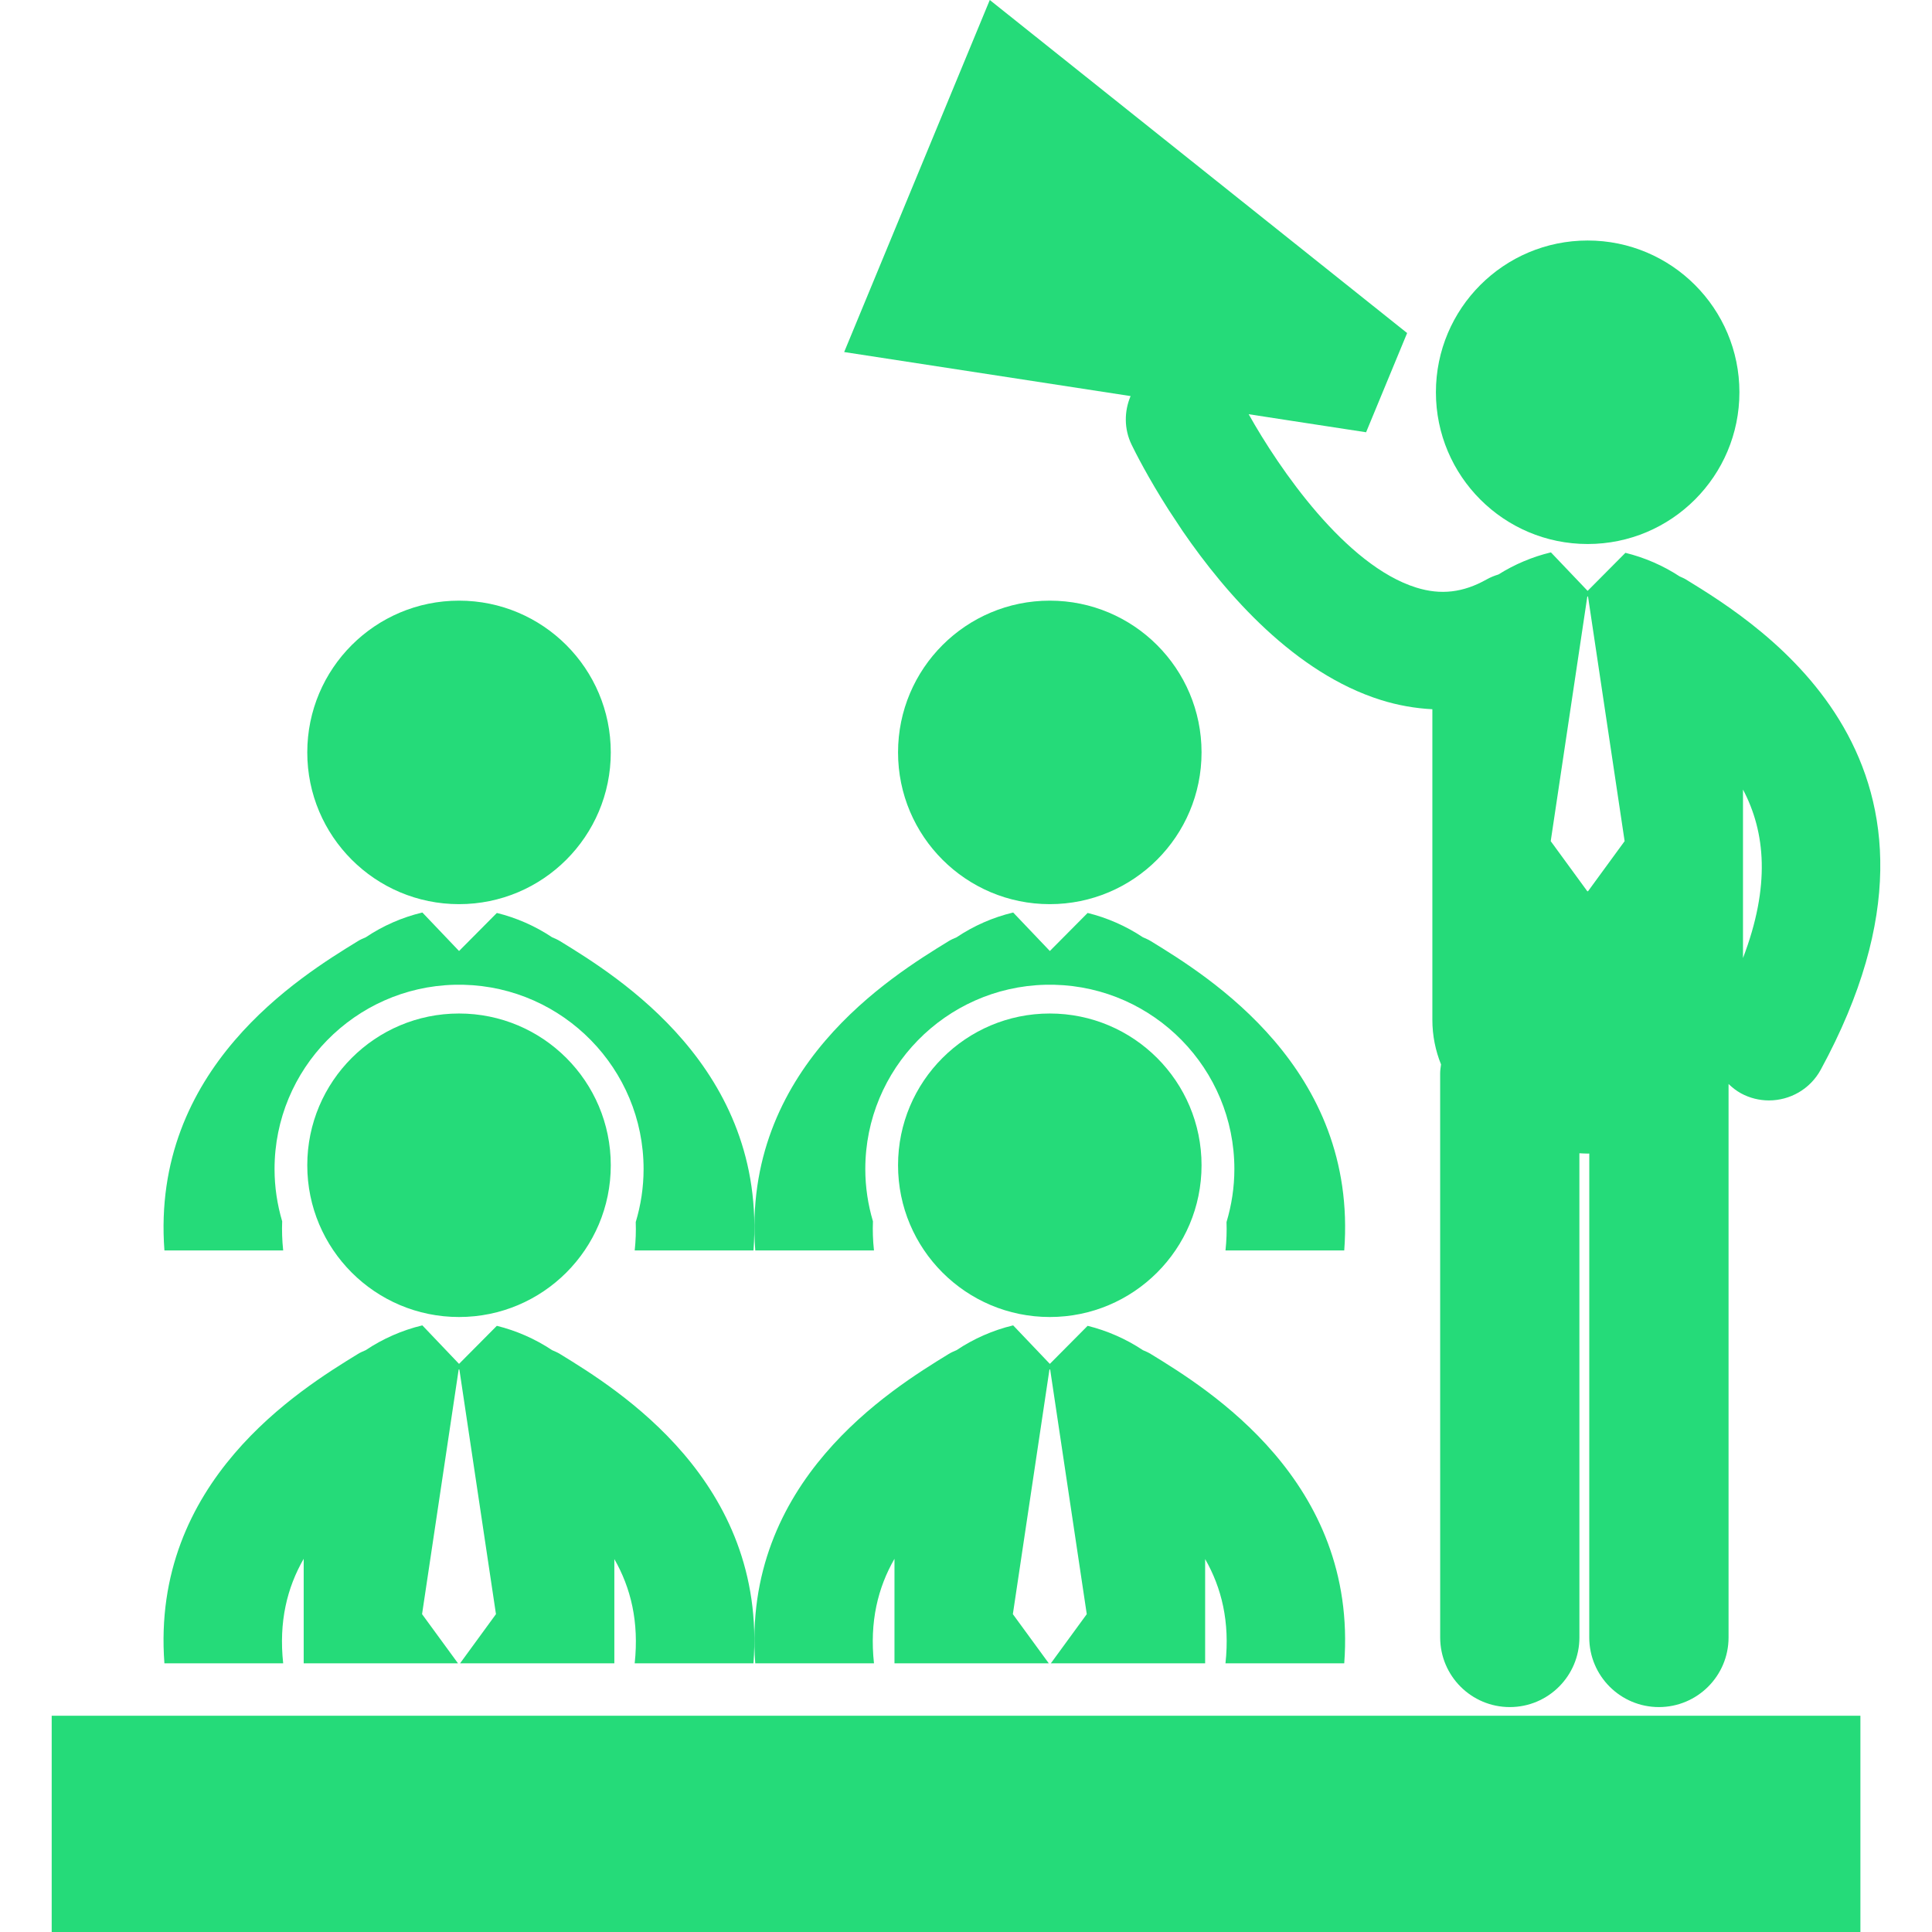 <!DOCTYPE svg PUBLIC "-//W3C//DTD SVG 1.1//EN" "http://www.w3.org/Graphics/SVG/1.1/DTD/svg11.dtd">
<!-- Uploaded to: SVG Repo, www.svgrepo.com, Transformed by: SVG Repo Mixer Tools -->
<svg fill="#25db79" version="1.1" id="Capa_1" xmlns="http://www.w3.org/2000/svg" xmlns:xlink="http://www.w3.org/1999/xlink" width="800px" height="800px" viewBox="0 0 123.545 123.546" xml:space="preserve">
<g id="SVGRepo_bgCarrier" stroke-width="0"/>
<g id="SVGRepo_tracerCarrier" stroke-linecap="round" stroke-linejoin="round"/>
<g id="SVGRepo_iconCarrier"> <g> <g> <circle cx="29.353" cy="48.114" r="9.704"/> <path d="M18.108,79.962c-0.068-0.647-0.088-1.269-0.064-1.862c-0.313-1.06-0.488-2.181-0.488-3.342 c0-6.408,5.136-11.627,11.505-11.785h0.583c6.372,0.155,11.511,5.377,11.511,11.785c0,1.178-0.178,2.314-0.502,3.389 c0.021,0.582,0.002,1.185-0.066,1.815h7.596c0.871-11.646-8.677-17.515-12.375-19.781c-0.162-0.102-0.335-0.172-0.504-0.245 c-1.08-0.721-2.293-1.252-3.532-1.555l-2.417,2.433l-2.345-2.461c-0.007,0.002-0.015,0.002-0.023,0.005 c-1.265,0.302-2.503,0.842-3.601,1.581c-0.168,0.071-0.34,0.142-0.497,0.241c-3.699,2.267-13.246,8.136-12.375,19.781 L18.108,79.962L18.108,79.962z"/> <circle cx="67.131" cy="48.114" r="9.704"/> <path d="M55.888,79.962c-0.071-0.647-0.09-1.267-0.066-1.862c-0.314-1.06-0.489-2.181-0.489-3.342 c0-6.408,5.138-11.627,11.507-11.785h0.584c6.371,0.155,11.51,5.377,11.51,11.785c0,1.178-0.18,2.314-0.502,3.389 c0.021,0.582,0.002,1.185-0.066,1.815h7.594c0.873-11.646-8.674-17.515-12.371-19.781c-0.164-0.102-0.336-0.172-0.504-0.245 c-1.082-0.721-2.297-1.252-3.535-1.555l-2.416,2.433l-2.344-2.461c-0.009,0.002-0.018,0.002-0.022,0.005 c-1.265,0.302-2.501,0.842-3.601,1.581c-0.169,0.071-0.338,0.142-0.498,0.241c-3.698,2.267-13.246,8.136-12.372,19.781 L55.888,79.962L55.888,79.962z"/> <circle cx="29.353" cy="74.515" r="9.704"/> <path d="M18.108,106.365c-0.288-2.661,0.252-4.844,1.312-6.684v6.684h9.867l-2.298-3.145l2.341-15.644h0.045l2.34,15.644 l-2.295,3.145h9.865v-6.666c1.053,1.837,1.587,4.013,1.301,6.666h7.596c0.871-11.646-8.677-17.516-12.375-19.782 c-0.162-0.101-0.335-0.172-0.504-0.245c-1.08-0.721-2.293-1.25-3.532-1.555l-2.417,2.433l-2.345-2.461 c-0.007,0.002-0.015,0.002-0.023,0.004c-1.265,0.304-2.503,0.845-3.601,1.581c-0.168,0.073-0.34,0.143-0.497,0.242 c-3.699,2.268-13.246,8.137-12.375,19.781h7.595V106.365z"/> <circle cx="67.131" cy="74.515" r="9.704"/> <path d="M55.888,106.365c-0.289-2.661,0.252-4.844,1.311-6.684v6.684h9.868l-2.298-3.145l2.34-15.644h0.045l2.341,15.644 l-2.296,3.145h9.866v-6.666c1.053,1.837,1.589,4.013,1.3,6.666h7.595c0.873-11.646-8.674-17.516-12.373-19.782 c-0.162-0.101-0.336-0.172-0.504-0.245c-1.08-0.721-2.295-1.25-3.533-1.555l-2.416,2.433l-2.344-2.461 c-0.01,0.002-0.019,0.002-0.023,0.004c-1.266,0.304-2.501,0.845-3.601,1.581c-0.169,0.073-0.338,0.143-0.498,0.242 c-3.698,2.268-13.246,8.137-12.372,19.781h7.593V106.365z"/> <circle cx="101.526" cy="25.084" r="9.704"/> <path d="M72.365,28.443c0.22,0.453,1.042,2.092,2.378,4.18l0.887,1.343c2.781,4.048,7.176,9.076,12.684,10.8 c1.089,0.34,2.188,0.532,3.281,0.587v19.856c0,1.023,0.201,1.979,0.554,2.857c-0.022,0.188-0.056,0.373-0.056,0.567l0.002,36.077 c0,2.459,1.994,4.453,4.453,4.453c2.457,0,4.451-1.994,4.451-4.453l-0.002-30.962c0.176,0.008,0.354,0.021,0.529,0.021 c0.034,0,0.068-0.002,0.104-0.004l-0.002,30.945c0,2.459,1.994,4.453,4.453,4.453s4.455-1.994,4.455-4.453V69.318 c0.233,0.223,0.49,0.43,0.787,0.593c0.572,0.312,1.189,0.458,1.795,0.458c1.338,0,2.631-0.711,3.314-1.967 c10.63-19.54-3.869-28.431-8.633-31.354c-0.127-0.077-0.26-0.126-0.389-0.187c-1.066-0.699-2.257-1.212-3.47-1.509l-2.417,2.433 l-2.345-2.461c-0.007,0.002-0.015,0.002-0.023,0.004c-1.161,0.279-2.302,0.759-3.336,1.409c-0.256,0.078-0.51,0.179-0.756,0.317 c-1.501,0.845-2.931,1.009-4.495,0.521c-4.52-1.407-8.766-7.599-10.72-11.087l2.838,0.437l4.671,0.717l2.624-6.344L63.293,0 l-9.311,22.512l18.316,2.816C71.888,26.297,71.87,27.424,72.365,28.443z M111.459,50.49c1.438,2.722,1.76,6.168,0,10.774V50.49z M101.504,38.146h0.045l2.341,15.643l-2.341,3.204h-0.045l-2.34-3.204L101.504,38.146z"/> <rect x="3.305" y="109.717" width="115.662" height="13.829"/> </g> </g> </g>
</svg>